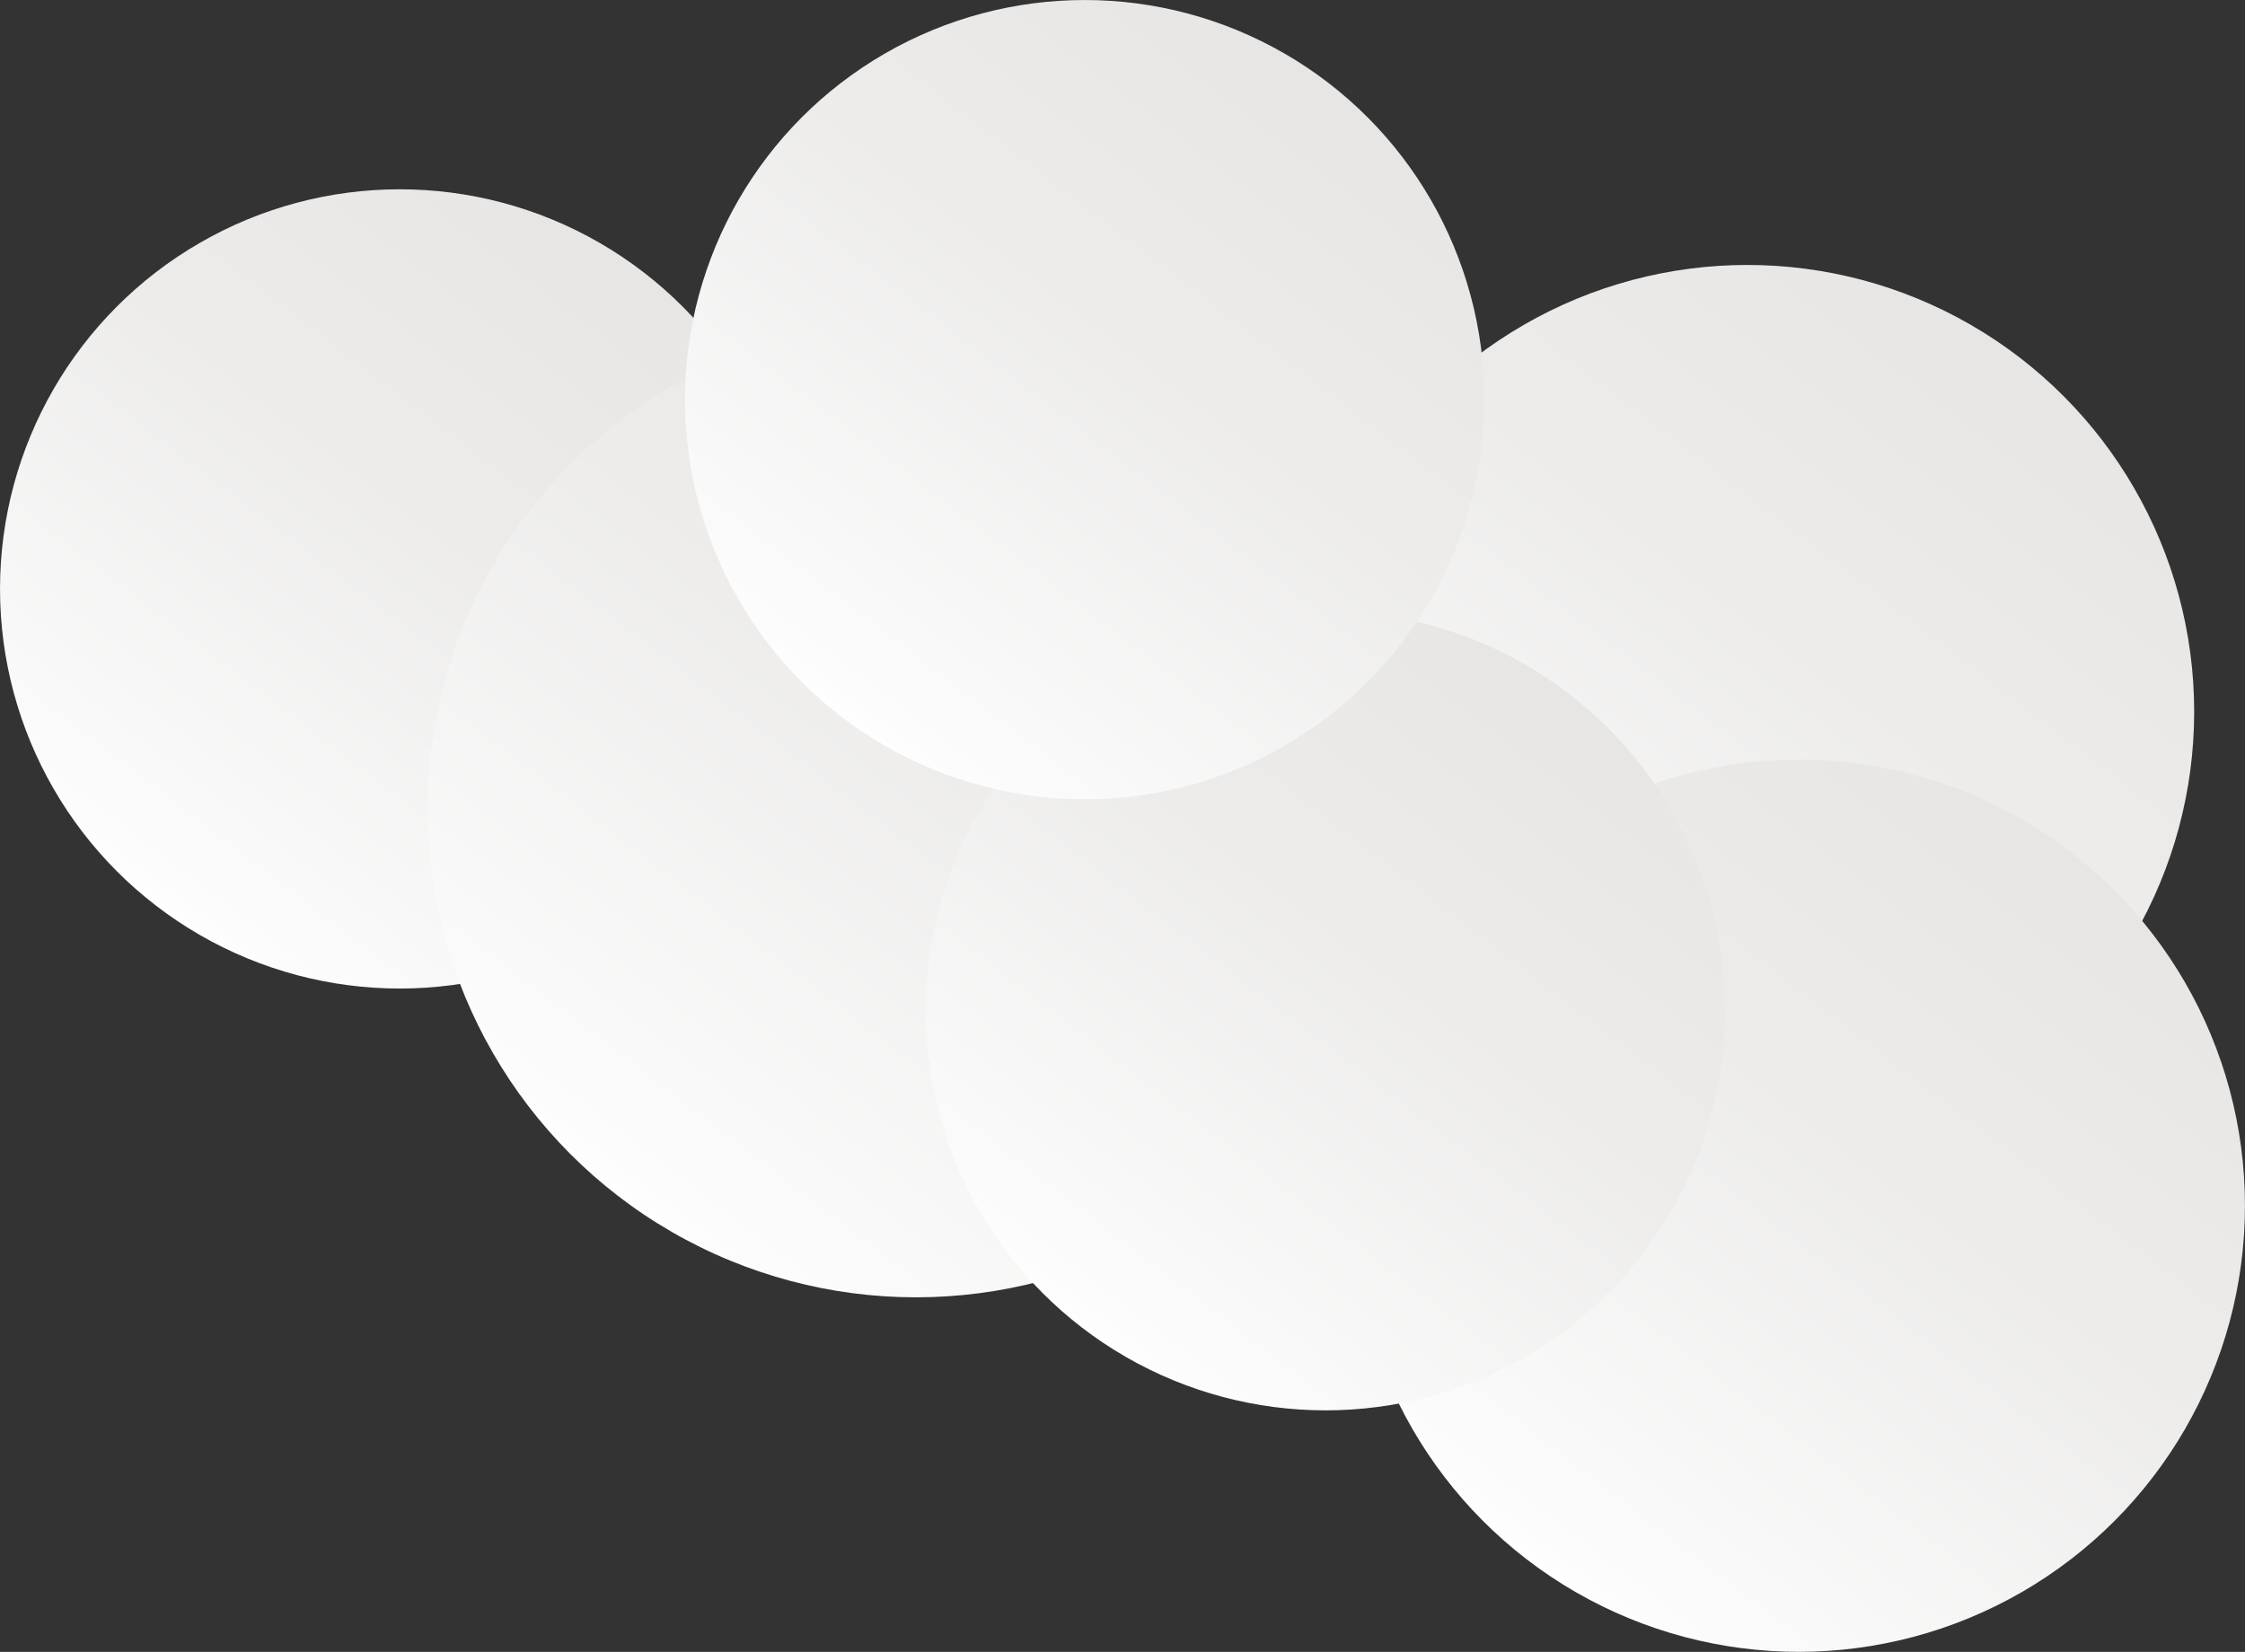 <svg xmlns="http://www.w3.org/2000/svg" xmlns:xlink="http://www.w3.org/1999/xlink" id="Layer_2" viewBox="0 0 1113.56 819.51"><rect x="0" y="0" width="1113.56" height="819.51" fill="#333333" stroke="none"/><defs><style>.cls-1{fill:url(#Sfumatura_senza_nome_17-3);}.cls-2{fill:url(#Sfumatura_senza_nome_17-2);}.cls-3{fill:url(#Sfumatura_senza_nome_17-5);}.cls-4{fill:url(#Sfumatura_senza_nome_17-4);}.cls-5{fill:url(#Sfumatura_senza_nome_17-6);}.cls-6{fill:url(#Sfumatura_senza_nome_17);}</style><linearGradient id="Sfumatura_senza_nome_17" x1="8360.11" y1="-4154.26" x2="8360.11" y2="-4550.79" gradientTransform="translate(9483.14 1913.06) rotate(-142.59)" gradientUnits="userSpaceOnUse"><stop offset="0" stop-color="#e8e6e5"></stop><stop offset=".41" stop-color="#edeceb"></stop><stop offset=".97" stop-color="#fcfcfc"></stop><stop offset="1" stop-color="#fefefe"></stop></linearGradient><linearGradient id="Sfumatura_senza_nome_17-2" x1="7792.13" y1="-3773.24" x2="7792.13" y2="-4216.56" xlink:href="#Sfumatura_senza_nome_17"></linearGradient><linearGradient id="Sfumatura_senza_nome_17-3" x1="8090.36" y1="-4041.55" x2="8090.36" y2="-4525.97" xlink:href="#Sfumatura_senza_nome_17"></linearGradient><linearGradient id="Sfumatura_senza_nome_17-4" x1="7623" y1="-3952.73" x2="7623" y2="-4395.39" xlink:href="#Sfumatura_senza_nome_17"></linearGradient><linearGradient id="Sfumatura_senza_nome_17-5" x1="7868.22" y1="-4041.55" x2="7868.22" y2="-4438.08" xlink:href="#Sfumatura_senza_nome_17"></linearGradient><linearGradient id="Sfumatura_senza_nome_17-6" x1="8147.27" y1="-3873.29" x2="8147.27" y2="-4269.81" xlink:href="#Sfumatura_senza_nome_17"></linearGradient></defs><g id="Layer_6"><g><circle class="cls-6" cx="198.27" cy="292.17" r="198.26"></circle><circle class="cls-2" cx="866.69" cy="353.11" r="221.66"></circle><circle class="cls-1" cx="454.32" cy="401.41" r="242.21"></circle><circle class="cls-4" cx="892.21" cy="598.17" r="221.33"></circle><circle class="cls-3" cx="657.48" cy="501.44" r="198.26"></circle><circle class="cls-5" cx="538.03" cy="198.27" r="198.26"></circle></g></g></svg>